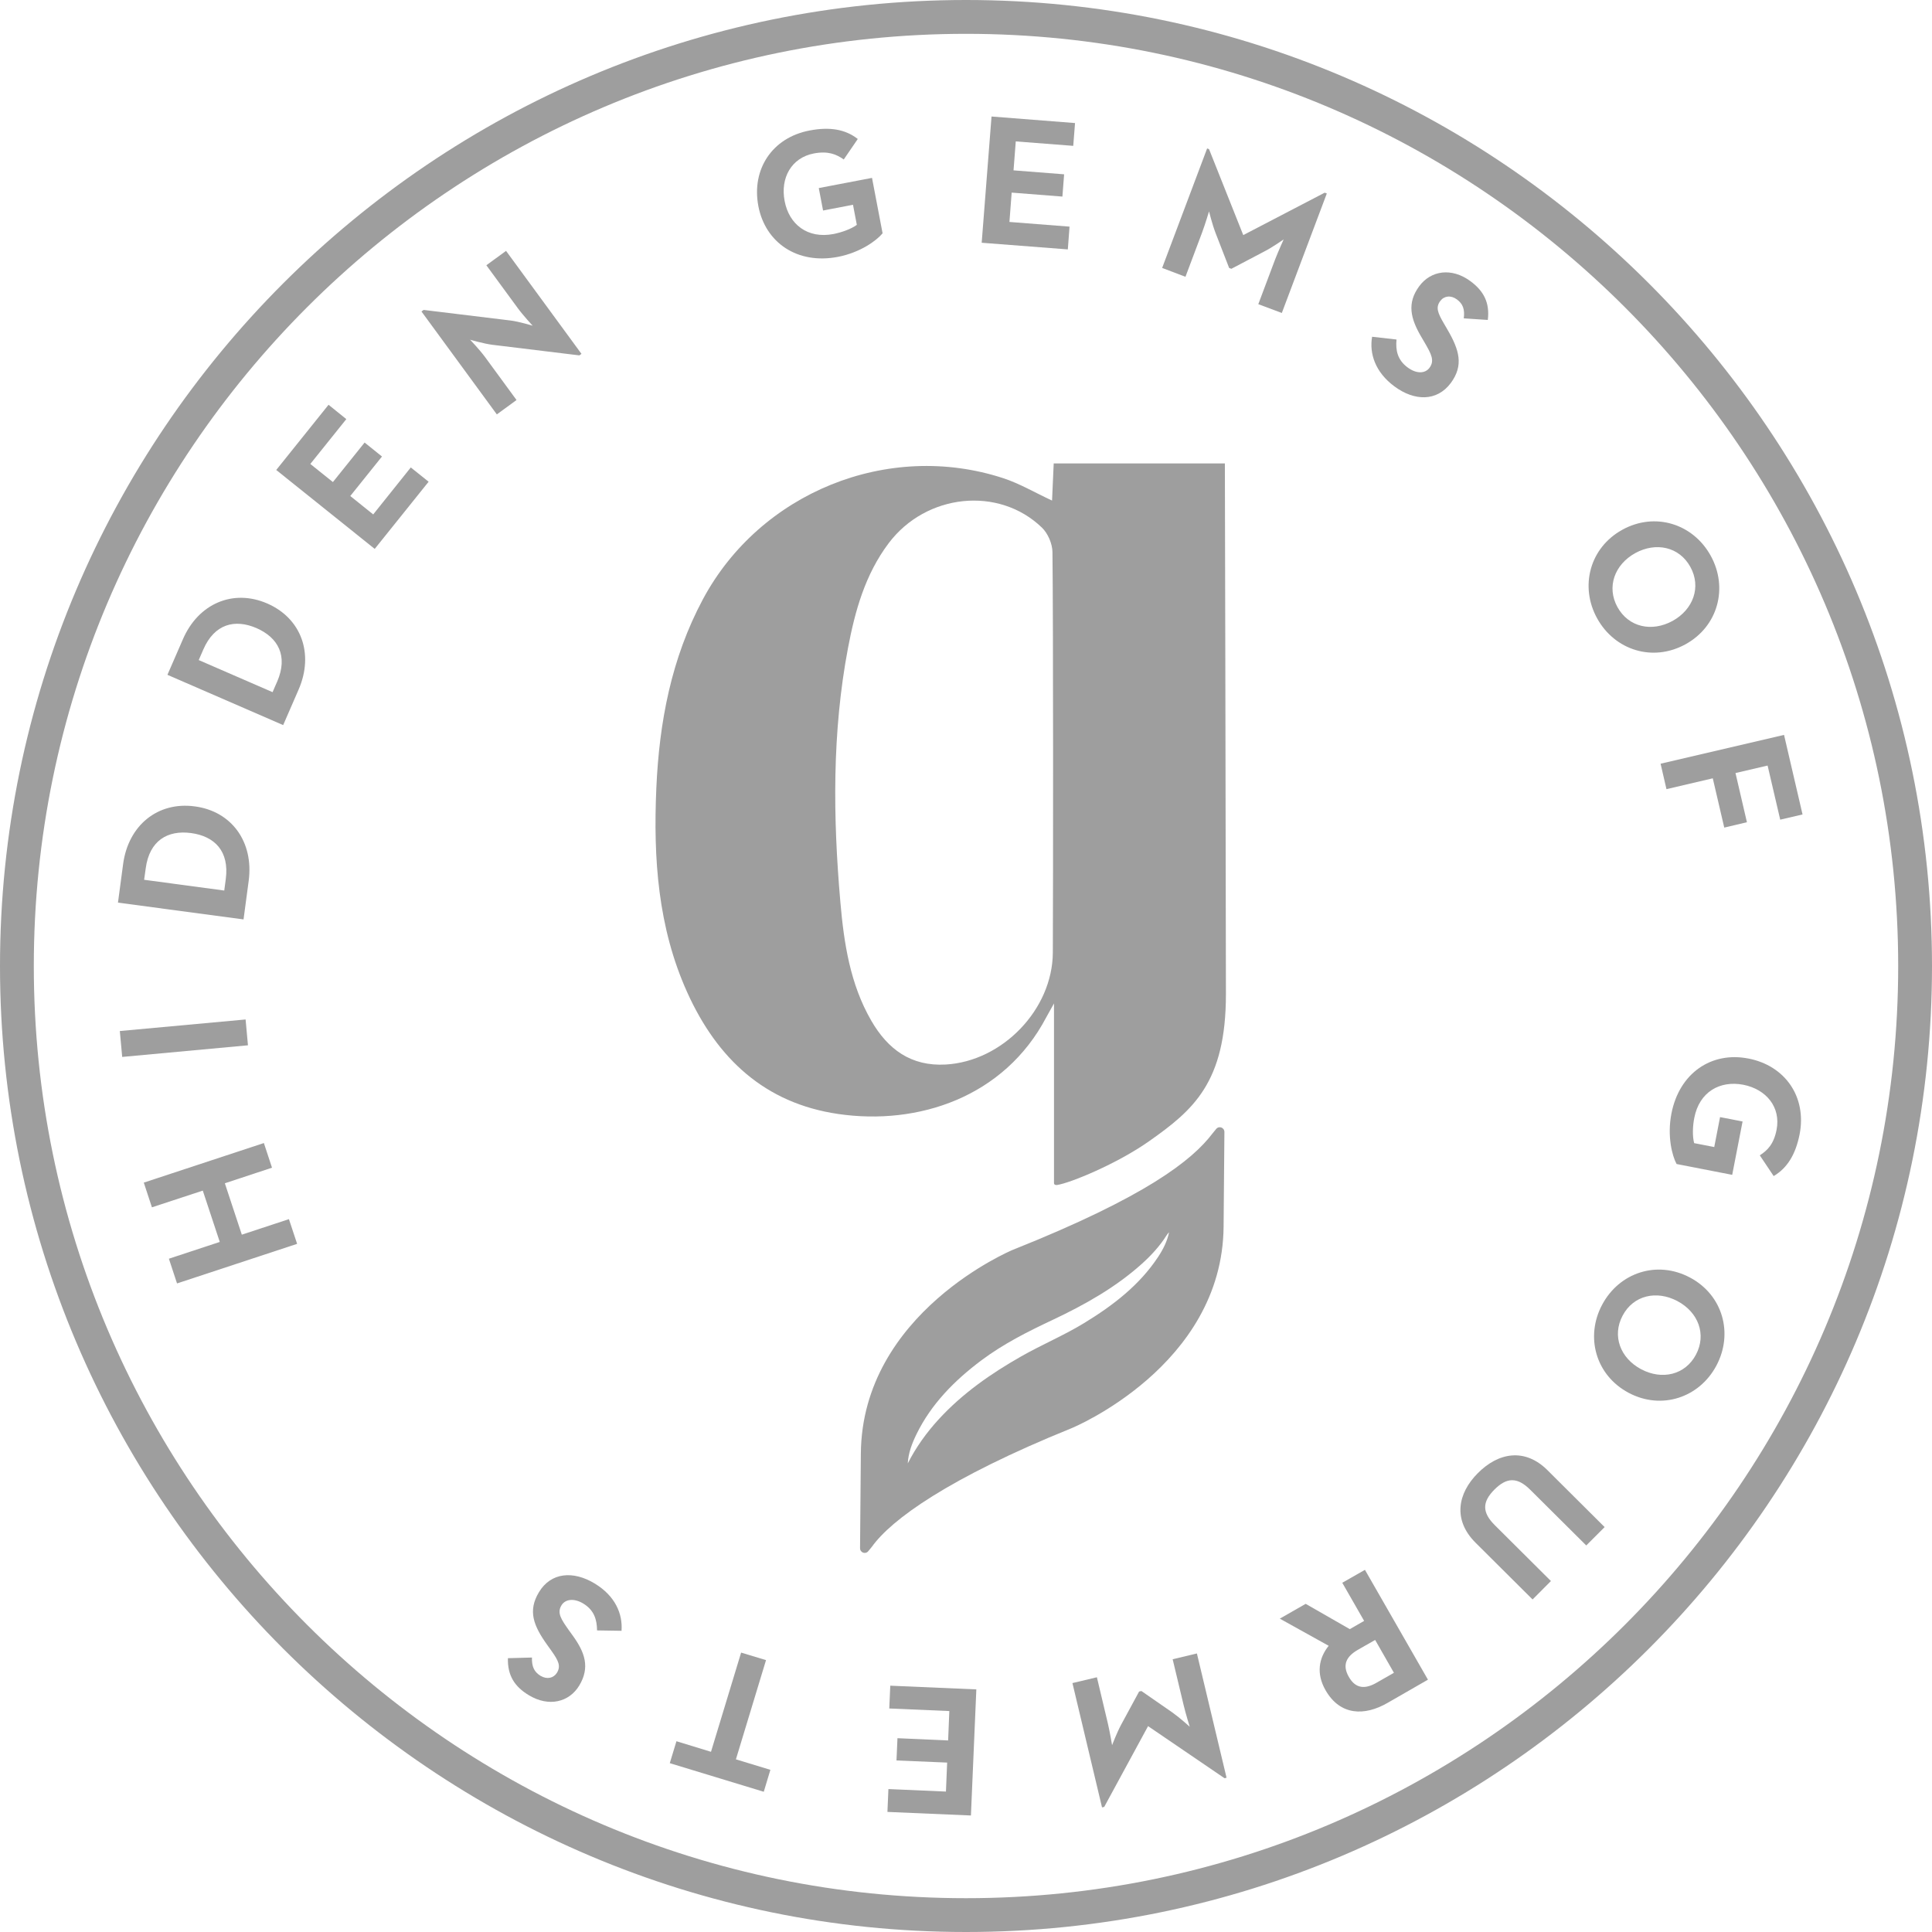 <?xml version="1.0" encoding="UTF-8"?>
<svg id="Layer_1" xmlns="http://www.w3.org/2000/svg" version="1.1" viewBox="0 0 1080 1080">
  <!-- Generator: Adobe Illustrator 30.0.0, SVG Export Plug-In . SVG Version: 2.1.1 Build 123)  -->
  <defs>
    <style>
      .st0 {
        fill: #9e9e9e;
      }
    </style>
  </defs>
  <path class="st0" d="M540.02,1080C242.26,1080,0,837.78,0,540.02S242.26,0,540.02,0s539.98,242.26,539.98,540.02-242.22,539.98-539.98,539.98M540.02,18.91C252.67,18.91,18.9,252.67,18.9,540.02s233.77,521.08,521.12,521.08,521.08-233.77,521.08-521.08S827.33,18.91,540.02,18.91"/>
  <path class="st0" d="M590.96,662.41c-.89.13-1.77-.15-1.77-1.05v-100.44c-2.09,3.84-3.57,6.33-4.28,7.68-23.49,44.78-71.76,60.65-116.38,54.12-41.1-6.01-67.61-31.05-84.26-67.75-16.53-36.43-19.1-75.14-17.38-114.36,1.62-36.88,8.36-72.57,26.02-105.58,31.93-59.68,103.48-88.79,167.91-67.72,9.11,2.98,17.56,7.99,27.28,12.51.3-6.56.93-20.77.93-20.77h95.68s.48,196.05.59,296.69c0,49.53-18.38,64.85-42.8,82.1-18.08,12.78-44.32,23.5-51.54,24.57M588.33,308.59c-.06-4.63-2.54-10.42-5.87-13.63-24.14-23.34-64.74-19.05-85.65,8.65-13.14,17.41-18.83,37.79-22.8,58.78-8.9,47.09-8.37,94.53-4.23,141.95,1.99,22.89,5.44,45.79,17.28,66.24,9.23,15.95,22.15,25.61,41.67,24.49,31.6-1.82,59.64-30.73,59.81-62.55.2-37.17.26-186.46-.21-223.92"/>
  <path class="st0" d="M679.88,631.06l-2.03,2.47c-11.39,15.07-37.26,35.48-111.74,65.16,0,0-84.22,34.99-84.89,113.85l-.45,52.87c-.02,2.49,3,3.64,4.57,1.74l2.03-2.46c10.83-15.18,42.6-38.37,111.74-66.36,0,0,84.22-34.61,84.89-112.65l.45-52.87c.02-2.49-3-3.64-4.57-1.74M647.34,702.7c-10.29,15.59-25.02,27.01-41.59,37.08-11.13,6.76-23.35,11.88-34.97,18.49-16.82,9.57-32.78,20.66-46.08,35.18-6.89,7.52-12.71,15.69-17.25,24.61.29-5.69,2.32-11.12,4.92-16.43,8.15-16.66,21.09-29.87,36.23-41.19,12.41-9.29,26.06-16.12,39.71-22.55,18.32-8.63,35.46-18.35,49.95-31.37,5.32-4.79,10.09-9.98,13.84-15.92.39-.62.85-1.21,1.41-1.75-1,5-3.31,9.51-6.16,13.84"/>
  <polygon class="st0" points="98.96 717.44 94.41 703.63 122.85 694.25 113.36 665.56 84.93 674.9 80.38 661.09 147.51 638.97 152.05 652.75 125.69 661.46 135.18 690.19 161.51 681.51 166.09 695.32 98.96 717.44"/>
  <polygon class="st0" points="68.31 590.83 66.98 576.35 137.29 569.89 138.61 584.33 68.31 590.83"/>
  <path class="st0" d="M65.95,504.57l2.88-21.6c2.92-21.56,19.31-35,40.06-32.19,20.71,2.73,33.01,19.94,30.13,41.61l-2.88,21.57-70.19-9.38ZM126.21,491.43c2.07-15.62-6.24-23.96-19.35-25.74-13.11-1.77-23.33,4.14-25.4,19.72l-.89,6.39,44.79,6.02.85-6.39Z"/>
  <path class="st0" d="M93.6,377.22l8.64-19.86c8.6-19.9,27.99-28.32,47.15-20.01,19.09,8.31,26.21,28.14,17.54,48.11l-8.64,19.87-64.69-28.1ZM154.93,381.06c6.24-14.4.52-24.67-11.56-29.95-12.07-5.21-23.49-2.4-29.73,12l-2.55,5.87,41.28,17.94,2.55-5.87Z"/>
  <polygon class="st0" points="154.42 262.72 183.66 226.27 193.59 234.29 173.47 259.36 186.1 269.47 203.82 247.39 213.53 255.19 195.81 277.27 208.62 287.57 229.63 261.31 239.6 269.29 209.47 306.84 154.42 262.72"/>
  <path class="st0" d="M275.31,192.75c-4.84-.59-12.52-2.85-12.52-2.85,0,0,5.43,5.69,8.45,9.82l17.5,23.89-11,8.05-42.13-57.53,1.18-.88,48.56,5.91c4.65.55,12.41,2.92,12.41,2.92,0,0-5.47-5.91-8.34-9.86l-17.54-23.93,11-8.05,42.17,57.57-1.18.85-48.55-5.91Z"/>
  <path class="st0" d="M423.93,115.2c-3.92-20.49,7.68-38.25,28.58-42.24,11.3-2.18,20.05-.7,26.99,4.73l-7.83,11.45c-4.14-2.88-8.68-4.87-16.73-3.36-12.52,2.4-18.83,13.66-16.32,26.62,2.44,12.92,12.7,21.2,27.28,18.42,4.47-.89,9.82-2.73,13.07-5.13l-2.14-11.22-16.73,3.21-2.4-12.55,29.76-5.69,5.91,30.98c-3.32,4.02-12.4,10.75-25.03,13.18-22.64,4.32-40.51-7.94-44.42-28.4"/>
  <polygon class="st0" points="554.27 65.13 600.95 68.79 599.95 81.53 567.82 79.05 566.57 95.23 594.85 97.44 593.89 109.89 565.53 107.67 564.28 124.07 597.88 126.69 596.92 139.42 548.77 135.7 554.27 65.13"/>
  <path class="st0" d="M674.79,82.97l1.07.41,19.13,48.04,45.53-23.71,1.18.44-25.15,66.8-13.15-4.91,9.34-24.85c1.7-4.43,4.84-11.37,4.84-11.37,0,0-6.17,4.36-10.63,6.65l-18.61,9.79-1.25-.48-7.61-19.61c-1.81-4.69-3.62-12-3.62-12,0,0-2.18,7.24-3.84,11.71l-9.34,24.85-13.03-4.95,25.14-66.79Z"/>
  <path class="st0" d="M766.99,188.24l13.67,1.55c-.56,5.98.48,11.41,6.27,15.66,4.84,3.58,9.75,3.47,12.19.11,2.99-4.03.89-7.8-2.77-14.11l-1.99-3.4c-5.76-9.86-8.05-18.54-1-28.06,6.5-8.83,18.13-10.56,28.62-2.81,7.46,5.5,10.89,12.07,9.71,21.67l-13.44-.88c.66-5.06-.48-8.12-3.84-10.6-3.4-2.51-7.2-1.96-9.3.89-2.62,3.51-1.48,6.54,1.96,12.44l2,3.43c6.79,11.63,9.16,20.13,1.95,29.95-7.83,10.49-20.38,10.16-31.53,1.92-10.86-8.05-14.07-18.46-12.48-27.77"/>
  <path class="st0" d="M906.9,296.13c18.32-10.08,39.58-3.32,49.41,14.55,9.82,17.8,4.17,39.43-14.11,49.48-18.31,10.08-39.58,3.32-49.4-14.51-9.82-17.79-4.17-39.47,14.1-49.51M935,347.09c11.52-6.39,16.14-18.91,9.93-30.17-6.2-11.3-19.24-14.07-30.83-7.72-11.52,6.39-16.14,18.9-9.93,30.17,6.24,11.3,19.24,14.07,30.83,7.72"/>
  <polygon class="st0" points="997.29 410.82 1007.63 455.28 995.15 458.2 988.1 427.95 970.15 432.13 976.54 459.63 963.87 462.63 957.45 435.08 931.56 441.14 928.28 426.92 997.29 410.82"/>
  <path class="st0" d="M977.31,591.71c20.53,3.95,32.75,21.38,28.69,42.35-2.25,11.3-6.91,18.9-14.51,23.37l-7.75-11.59c4.28-2.77,7.79-6.2,9.38-14.29,2.44-12.59-5.69-22.63-18.65-25.18-13-2.47-24.55,3.95-27.36,18.58-.89,4.47-1.11,10.19-.07,14.07l11.23,2.18,3.25-16.73,12.59,2.44-5.8,29.83-31.09-6.05c-2.47-4.58-5.35-15.55-2.88-28.21,4.43-22.71,22.45-34.78,42.98-30.76"/>
  <path class="st0" d="M944.71,714.15c18.39,9.78,24.33,31.27,14.77,49.22-9.52,17.94-30.68,25-49.07,15.22-18.42-9.82-24.37-31.28-14.81-49.22,9.56-17.98,30.68-25.04,49.11-15.21M917.39,765.4c11.67,6.2,24.63,3.21,30.65-8.12,6.05-11.37,1.29-23.78-10.34-29.95-11.67-6.2-24.63-3.29-30.65,8.12-6.05,11.34-1.25,23.78,10.34,29.95"/>
  <path class="st0" d="M865.06,821.86l31.94,31.79-10.27,10.27-31.35-31.17c-7.28-7.24-13.22-6.87-20.01-.04-6.76,6.8-7.05,12.63.26,19.9l31.35,31.2-10.26,10.3-31.9-31.75c-12.67-12.63-10.08-27.47,1.29-38.85,11.48-11.59,26.29-14.25,38.96-1.66"/>
  <path class="st0" d="M798.23,938.95l-22.74,13.07c-12.55,7.2-26.25,7.2-34.49-7.16-5.32-9.27-3.81-17.95,1.74-24.85l-27.32-15.18,14.47-8.27,24.66,14.14,8.01-4.61-12.22-21.31,12.67-7.23,35.22,61.4ZM758.94,922.33c-6.24,3.62-8.82,8.31-4.91,15.1,3.91,6.87,9.38,6.72,15.43,3.25l9.75-5.58-10.49-18.35-9.78,5.57Z"/>
  <path class="st0" d="M685.65,993.75l-1.11.3-42.76-29.13-24.52,45.16-1.22.26-16.54-69.49,13.67-3.25,6.13,25.81c1.1,4.65,2.36,12.15,2.36,12.15,0,0,2.69-7.05,5.06-11.44l10.04-18.54,1.29-.29,17.32,12c4.06,2.88,9.68,7.94,9.68,7.94,0,0-2.25-7.24-3.36-11.92l-6.17-25.77,13.55-3.25,16.58,69.49Z"/>
  <polygon class="st0" points="542.75 1014.87 496.08 1012.87 496.63 1000.1 528.79 1001.5 529.46 985.29 501.14 984.11 501.69 971.66 530.01 972.92 530.68 956.49 497.11 955.05 497.67 942.31 545.78 944.38 542.75 1014.87"/>
  <polygon class="st0" points="411.38 983.48 430.65 989.35 426.95 1001.61 374.41 985.62 378.14 973.36 397.45 979.27 414.29 923.81 428.21 928.02 411.38 983.48"/>
  <path class="st0" d="M347.46,911.63l-13.7-.22c-.07-6.02-1.59-11.3-7.72-15.03-5.17-3.1-10.04-2.51-12.19,1.03-2.58,4.28-.11,7.83,4.06,13.77l2.32,3.21c6.68,9.27,9.71,17.65,3.58,27.84-5.65,9.34-17.06,12.15-28.21,5.39-7.9-4.77-11.93-10.97-11.67-20.68l13.44-.37c-.15,5.13,1.26,8.05,4.8,10.23,3.65,2.18,7.34,1.26,9.19-1.74,2.25-3.77.85-6.65-3.06-12.19l-2.33-3.25c-7.83-10.93-10.97-19.16-4.69-29.58,6.76-11.22,19.27-12.04,31.13-4.87,11.59,7.02,15.73,17.02,15.03,26.44"/>
</svg>
